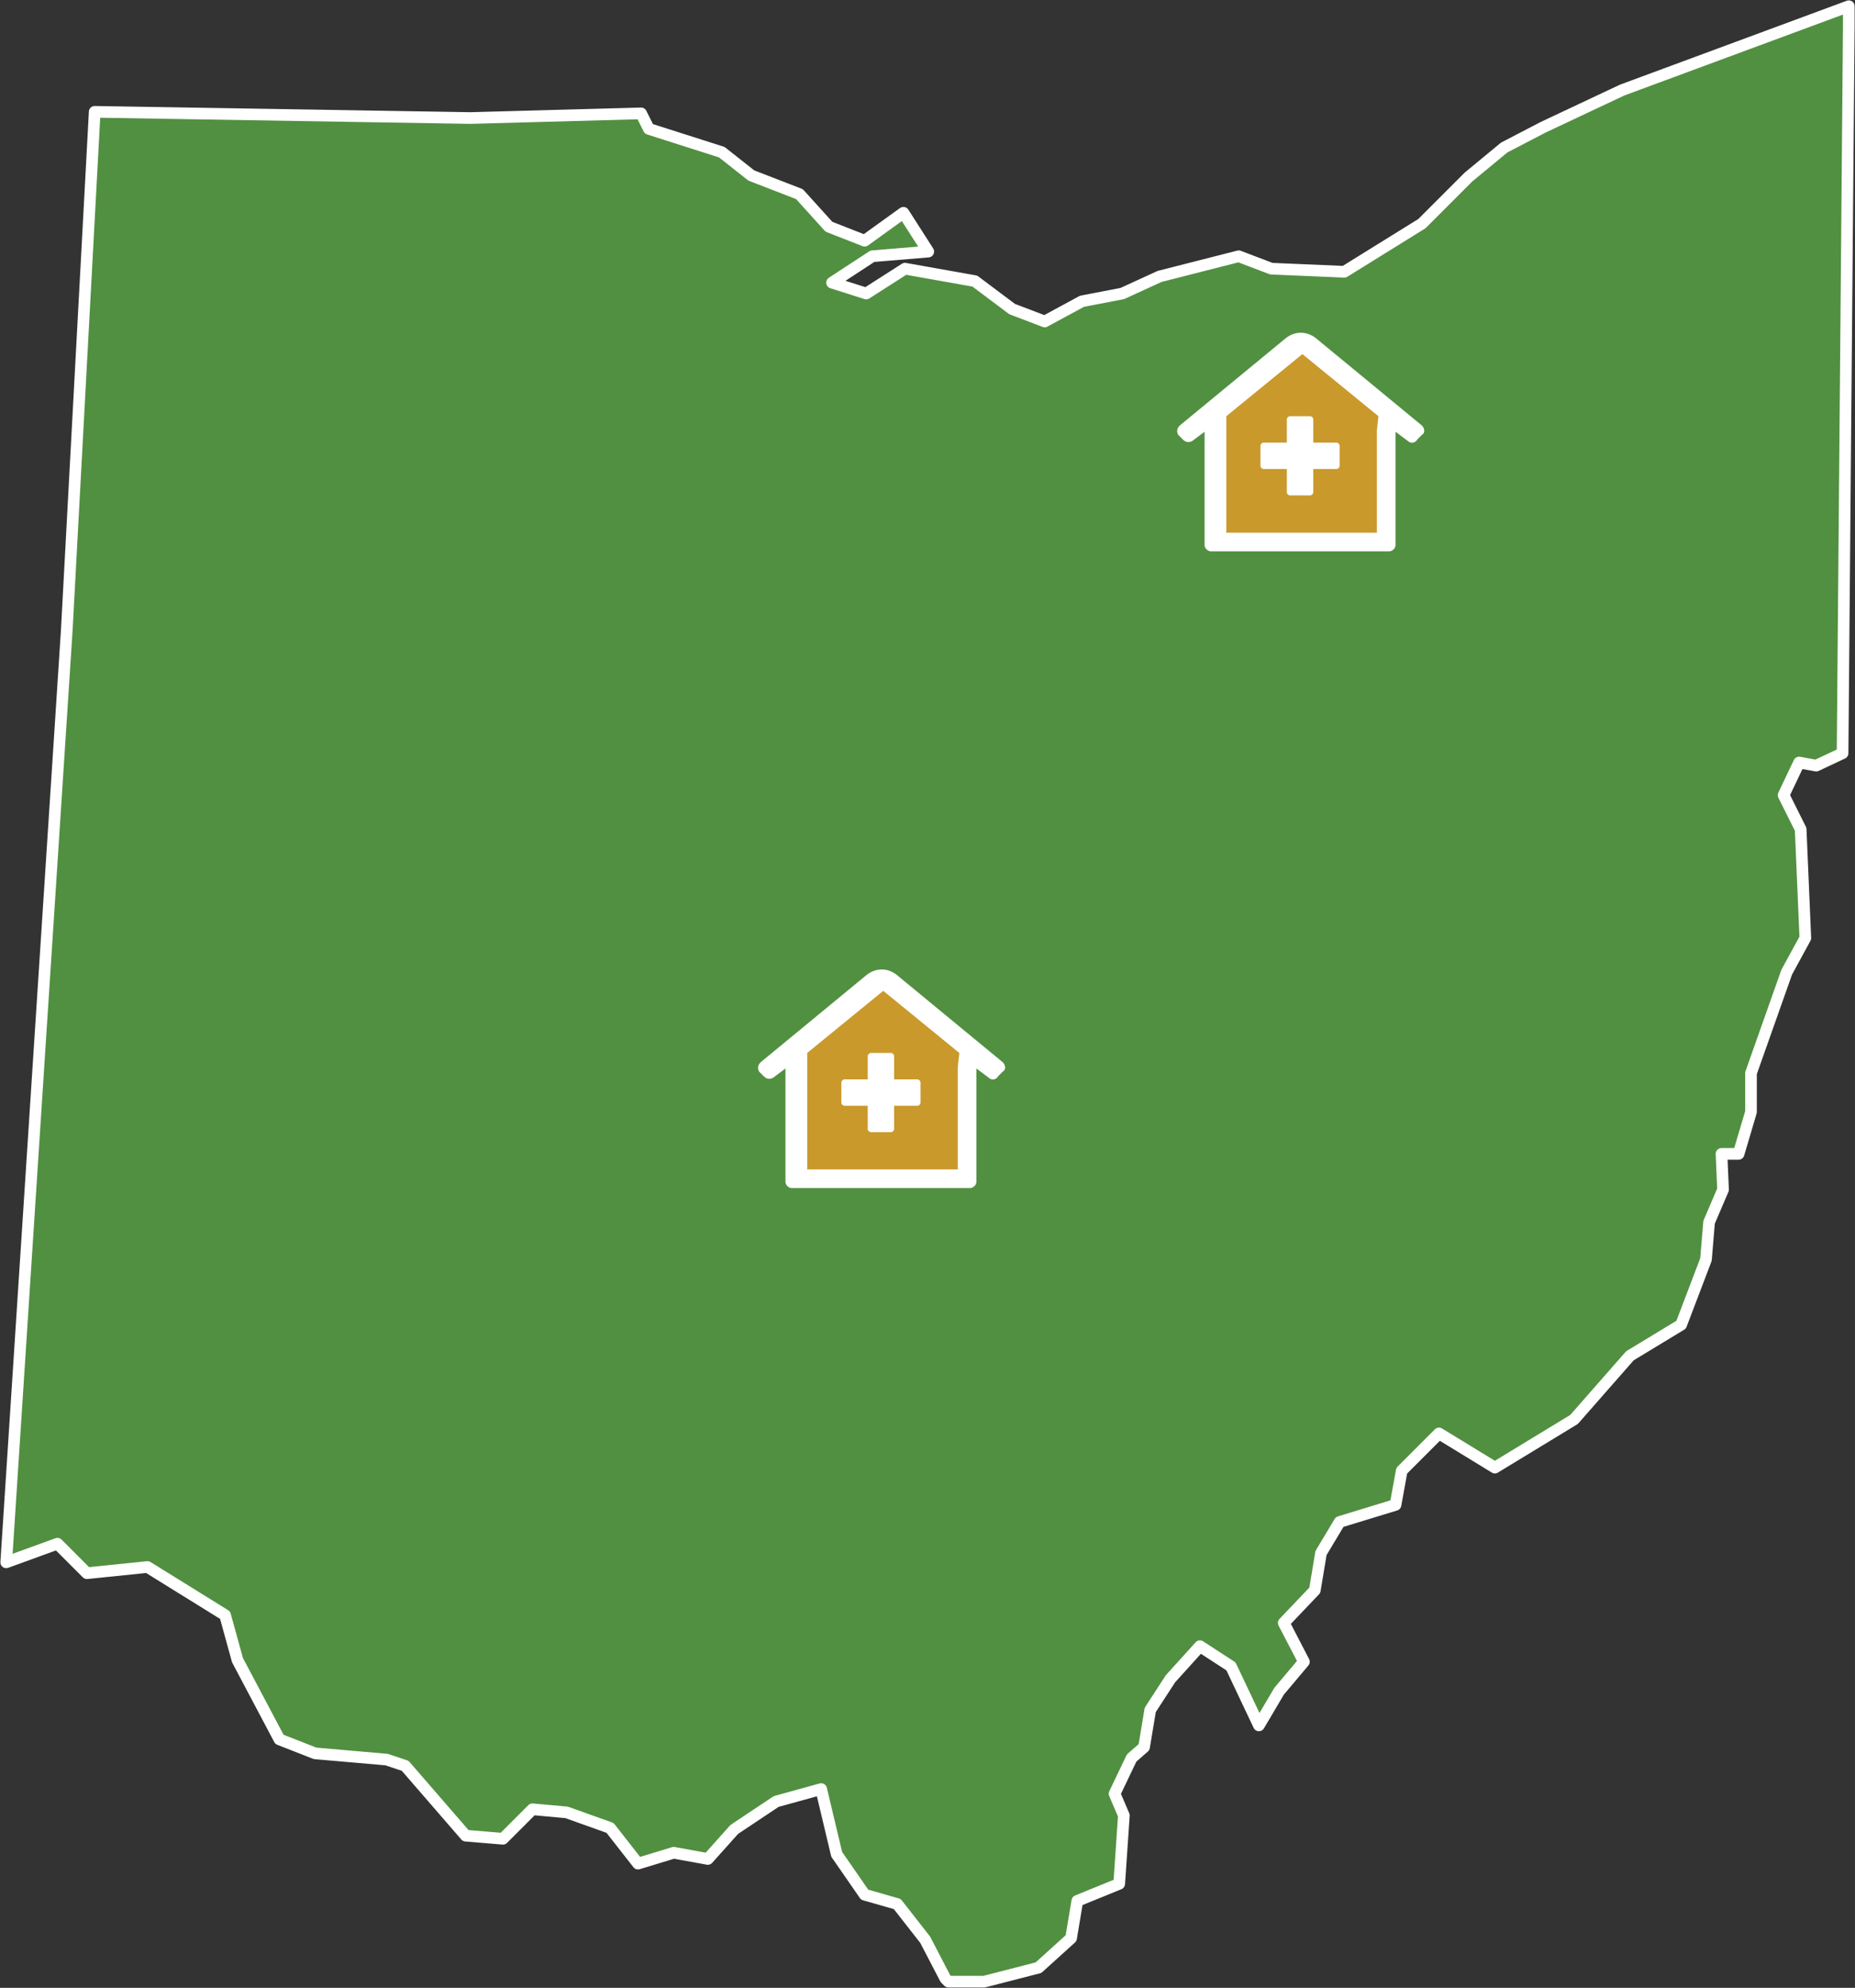 <svg version="1.1" id="Layer_1" xmlns="http://www.w3.org/2000/svg" xmlns:xlink="http://www.w3.org/1999/xlink" x="0px" y="0px"
	 viewBox="0 0 119.5 128" style="enable-background:new 0 0 119.5 128;" xml:space="preserve">
<rect x="0" y="0" width="119.5" height="128" fill="#333333" stroke="none"/>
<style type="text/css">
	.st0{fill:#519041;stroke:#FFFFFF;stroke-width:0.75;stroke-linecap:round;stroke-linejoin:round;}
	.st1{fill:#CA992C;}
	.st2{fill:#FFFFFF;}
</style>
<g>
	<polygon class="st0" points="117,49.3 118.7,48.5 119.1,1.7 119.1,0.4 104.5,5.8 99.4,8.2 96.9,9.5 94.6,11.4 91.6,14.4 86.6,17.5 
		81.9,17.3 79.8,16.5 74.7,17.8 72.3,18.9 69.7,19.4 67.3,20.7 65.2,19.9 62.8,18.1 58.3,17.3 55.8,18.9 53.6,18.2 56.2,16.5 
		59.8,16.2 58.2,13.7 55.7,15.5 53.4,14.6 51.5,12.5 48.4,11.3 46.5,9.8 41.8,8.3 41.3,7.3 30.3,7.6 6.1,7.2 4.3,40.6 0.4,100.6 
		3.7,99.4 5.6,101.3 9.5,100.9 14.5,104 15.3,106.9 18,112 20.3,112.9 24.9,113.3 26.1,113.7 30,118.2 32.4,118.4 34.3,116.5 
		36.5,116.7 39.3,117.7 41.1,120 43.4,119.3 45.6,119.7 47.3,117.8 50,116 52.9,115.2 53.9,119.4 55.7,122 57.8,122.6 59.6,124.9 
		60.9,127.4 61.1,127.6 63.4,127.6 66.9,126.7 69,124.8 69.4,122.4 72.1,121.3 72.4,116.9 71.8,115.5 72.9,113.2 73.7,112.5 
		74.1,110.1 75.4,108.1 77.3,106 79.3,107.3 81.1,111.1 82.4,108.9 84,107 82.7,104.5 84.7,102.4 85.1,100 86.3,98 89.9,96.9 
		90.3,94.7 92.7,92.3 96.3,94.5 101.4,91.4 105,87.3 108.3,85.3 109.9,81.1 110.1,78.7 111,76.6 110.9,74.3 112,74.3 112.8,71.6 
		112.8,69.1 115.1,62.6 116.3,60.4 116,53.4 114.9,51.2 115.9,49.1 	"/>
	<g>
		<polygon class="st1" points="62.4,68 62.5,75.6 61.3,75.8 54.1,75.8 51.4,75.7 51.2,68.1 56.6,63.3 		"/>
		<path class="st2" d="M55.9,68v1.5h-1.5c-0.1,0-0.2,0.1-0.2,0.2V71c0,0.1,0.1,0.2,0.2,0.2h1.5v1.5c0,0.1,0.1,0.2,0.2,0.2h1.3
			c0.1,0,0.2-0.1,0.2-0.2v-1.5h1.5c0.1,0,0.2-0.1,0.2-0.2v-1.3c0-0.1-0.1-0.2-0.2-0.2h-1.5V68c0-0.1-0.1-0.2-0.2-0.2h-1.3
			C56,67.8,55.9,67.9,55.9,68z M64.6,68.4l-6.8-5.6c-0.6-0.5-1.4-0.5-2,0L49,68.4c-0.2,0.2-0.2,0.4-0.1,0.6l0,0l0.3,0.3
			c0.2,0.2,0.4,0.2,0.6,0.1l0.8-0.6v1.6l0,0v5.7c0,0.2,0.2,0.4,0.4,0.4h11.5c0.2,0,0.4-0.2,0.4-0.4v-7.3l0.8,0.6
			c0.2,0.2,0.5,0.1,0.6-0.1l0.3-0.3C64.8,68.9,64.8,68.6,64.6,68.4L64.6,68.4L64.6,68.4z M61.7,68.7L61.7,68.7v6.6H52v-7.4l0,0v-0.1
			l4.9-4l4.9,4L61.7,68.7L61.7,68.7z"/>
	</g>
	<g>
		<polygon class="st1" points="89.4,27 89.5,34.6 88.3,34.8 81.1,34.8 78.4,34.7 78.2,27.1 83.6,22.3 		"/>
		<path class="st2" d="M82.9,27v1.5h-1.5c-0.1,0-0.2,0.1-0.2,0.2V30c0,0.1,0.1,0.2,0.2,0.2h1.5v1.5c0,0.1,0.1,0.2,0.2,0.2h1.3
			c0.1,0,0.2-0.1,0.2-0.2v-1.5h1.5c0.1,0,0.2-0.1,0.2-0.2v-1.3c0-0.1-0.1-0.2-0.2-0.2h-1.5V27c0-0.1-0.1-0.2-0.2-0.2h-1.3
			C83,26.8,82.9,26.9,82.9,27z M91.6,27.4l-6.8-5.6c-0.6-0.5-1.4-0.5-2,0L76,27.4c-0.2,0.2-0.2,0.4-0.1,0.6l0,0l0.3,0.3
			c0.2,0.2,0.4,0.2,0.6,0.1l0.8-0.6v1.6l0,0v5.7c0,0.2,0.2,0.4,0.4,0.4h11.5c0.2,0,0.4-0.2,0.4-0.4v-7.3l0.8,0.6
			c0.2,0.2,0.5,0.1,0.6-0.1l0.3-0.3C91.8,27.9,91.8,27.6,91.6,27.4L91.6,27.4L91.6,27.4z M88.7,27.7L88.7,27.7v6.6H79v-7.4l0,0v-0.1
			l4.9-4l4.9,4L88.7,27.7L88.7,27.7z"/>
	</g>
</g>
</svg>